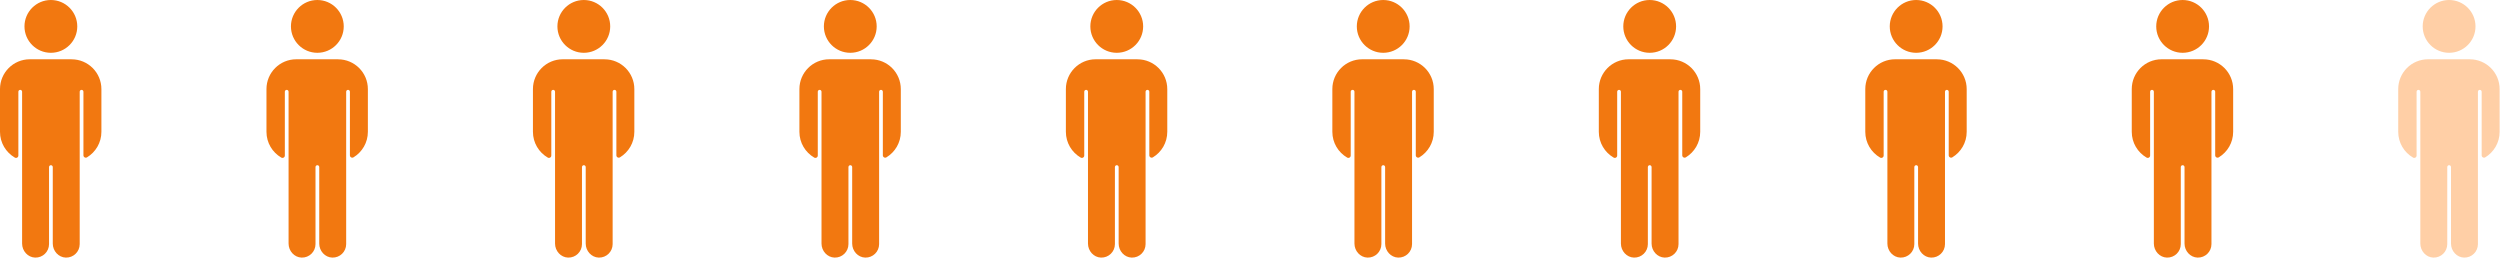 <svg xmlns="http://www.w3.org/2000/svg" width="803" height="83" viewBox="0 0 803 83" fill="none"><g clip-path="url(#clip0_1532_186)"><path d="M23.01 19.04H9.57C4.28 19.04 0 23.33 0 28.61V42.34C0 45.87 1.91 48.95 4.75 50.61C5.26 50.91 5.9 50.55 5.9 49.96V29.46C5.9 29.13 6.17 28.86 6.5 28.86C6.83 28.86 7.1 29.13 7.1 29.46V78.23C7.1 80.6 8.93 82.67 11.29 82.74C13.74 82.81 15.75 80.85 15.75 78.41V53.66C15.75 53.33 16.02 53.06 16.35 53.06C16.68 53.06 16.95 53.33 16.95 53.66V78.23C16.95 80.6 18.78 82.67 21.14 82.74C23.59 82.81 25.6 80.85 25.6 78.41V29.46C25.6 29.13 25.87 28.86 26.2 28.86C26.53 28.86 26.8 29.13 26.8 29.46V49.89C26.8 50.48 27.45 50.84 27.95 50.54C30.72 48.86 32.57 45.82 32.57 42.35V28.62C32.57 23.33 28.28 19.05 23 19.05L23.01 19.04Z" fill="#F27810"></path><path d="M24.82 8.48C24.82 13.17 21.02 16.96 16.34 16.96C11.66 16.96 7.86 13.16 7.86 8.48C7.86 3.8 11.66 0 16.34 0C21.02 0 24.82 3.8 24.82 8.48Z" fill="#F27810"></path></g><g clip-path="url(#clip1_1532_186)"><path d="M108.6 19.04H95.16C89.87 19.04 85.59 23.33 85.59 28.61V42.34C85.59 45.87 87.5 48.95 90.34 50.61C90.85 50.91 91.49 50.55 91.49 49.96V29.46C91.49 29.13 91.76 28.86 92.09 28.86C92.42 28.86 92.69 29.13 92.69 29.46V78.23C92.69 80.6 94.52 82.67 96.88 82.74C99.33 82.81 101.34 80.85 101.34 78.41V53.66C101.34 53.33 101.61 53.06 101.94 53.06C102.27 53.06 102.54 53.33 102.54 53.66V78.23C102.54 80.6 104.37 82.67 106.73 82.74C109.18 82.81 111.19 80.85 111.19 78.41V29.46C111.19 29.13 111.46 28.86 111.79 28.86C112.12 28.86 112.39 29.13 112.39 29.46V49.89C112.39 50.48 113.04 50.84 113.54 50.54C116.31 48.86 118.16 45.82 118.16 42.35V28.62C118.16 23.33 113.87 19.05 108.59 19.05L108.6 19.04Z" fill="#F27810"></path><path d="M110.41 8.48C110.41 13.17 106.61 16.96 101.93 16.96C97.25 16.96 93.45 13.16 93.45 8.48C93.45 3.8 97.25 0 101.93 0C106.61 0 110.41 3.8 110.41 8.48Z" fill="#F27810"></path></g><g clip-path="url(#clip2_1532_186)"><path d="M194.19 19.04H180.75C175.46 19.04 171.18 23.33 171.18 28.61V42.34C171.18 45.87 173.09 48.95 175.93 50.61C176.44 50.91 177.08 50.55 177.08 49.96V29.46C177.08 29.13 177.35 28.86 177.68 28.86C178.01 28.86 178.28 29.13 178.28 29.46V78.23C178.28 80.6 180.11 82.67 182.47 82.74C184.92 82.81 186.93 80.85 186.93 78.41V53.66C186.93 53.33 187.2 53.06 187.53 53.06C187.86 53.06 188.13 53.33 188.13 53.66V78.23C188.13 80.6 189.96 82.67 192.32 82.74C194.77 82.81 196.78 80.85 196.78 78.41V29.46C196.78 29.13 197.05 28.86 197.38 28.86C197.71 28.86 197.98 29.13 197.98 29.46V49.89C197.98 50.48 198.63 50.84 199.13 50.54C201.9 48.86 203.75 45.82 203.75 42.35V28.62C203.75 23.33 199.46 19.05 194.18 19.05L194.19 19.04Z" fill="#F27810"></path><path d="M196 8.48C196 13.17 192.2 16.96 187.52 16.96C182.84 16.96 179.04 13.16 179.04 8.48C179.04 3.8 182.84 0 187.52 0C192.2 0 196 3.8 196 8.48Z" fill="#F27810"></path></g><g clip-path="url(#clip3_1532_186)"><path d="M279.78 19.04H266.34C261.05 19.04 256.77 23.33 256.77 28.61V42.34C256.77 45.87 258.68 48.95 261.52 50.61C262.03 50.91 262.67 50.55 262.67 49.96V29.46C262.67 29.13 262.94 28.86 263.27 28.86C263.6 28.86 263.87 29.13 263.87 29.46V78.23C263.87 80.6 265.7 82.67 268.06 82.74C270.51 82.81 272.52 80.85 272.52 78.41V53.66C272.52 53.33 272.79 53.06 273.12 53.06C273.45 53.06 273.72 53.33 273.72 53.66V78.23C273.72 80.6 275.55 82.67 277.91 82.74C280.36 82.81 282.37 80.85 282.37 78.41V29.46C282.37 29.13 282.64 28.86 282.97 28.86C283.3 28.86 283.57 29.13 283.57 29.46V49.89C283.57 50.48 284.22 50.84 284.72 50.54C287.49 48.86 289.34 45.82 289.34 42.35V28.62C289.34 23.33 285.05 19.05 279.77 19.05L279.78 19.04Z" fill="#F27810"></path><path d="M281.59 8.48C281.59 13.17 277.79 16.96 273.11 16.96C268.43 16.96 264.63 13.16 264.63 8.48C264.63 3.8 268.43 0 273.11 0C277.79 0 281.59 3.8 281.59 8.48Z" fill="#F27810"></path></g><g clip-path="url(#clip4_1532_186)"><path d="M365.37 19.04H351.93C346.64 19.04 342.36 23.33 342.36 28.61V42.34C342.36 45.87 344.27 48.95 347.11 50.61C347.62 50.91 348.26 50.55 348.26 49.96V29.46C348.26 29.13 348.53 28.86 348.86 28.86C349.19 28.86 349.46 29.13 349.46 29.46V78.23C349.46 80.6 351.29 82.67 353.65 82.74C356.1 82.81 358.11 80.85 358.11 78.41V53.66C358.11 53.33 358.38 53.06 358.71 53.06C359.04 53.06 359.31 53.33 359.31 53.66V78.23C359.31 80.6 361.14 82.67 363.5 82.74C365.95 82.81 367.96 80.85 367.96 78.41V29.46C367.96 29.13 368.23 28.86 368.56 28.86C368.89 28.86 369.16 29.13 369.16 29.46V49.89C369.16 50.48 369.81 50.84 370.31 50.54C373.08 48.86 374.93 45.82 374.93 42.35V28.62C374.93 23.33 370.64 19.05 365.36 19.05L365.37 19.04Z" fill="#F27810"></path><path d="M367.18 8.48C367.18 13.17 363.38 16.96 358.7 16.96C354.02 16.96 350.22 13.16 350.22 8.48C350.22 3.8 354.02 0 358.7 0C363.38 0 367.18 3.8 367.18 8.48Z" fill="#F27810"></path></g><g clip-path="url(#clip5_1532_186)"><path d="M450.96 19.04H437.52C432.23 19.04 427.95 23.33 427.95 28.61V42.34C427.95 45.87 429.86 48.95 432.7 50.61C433.21 50.91 433.85 50.55 433.85 49.96V29.46C433.85 29.13 434.12 28.86 434.45 28.86C434.78 28.86 435.05 29.13 435.05 29.46V78.23C435.05 80.6 436.88 82.67 439.24 82.74C441.69 82.81 443.7 80.85 443.7 78.41V53.66C443.7 53.33 443.97 53.06 444.3 53.06C444.63 53.06 444.9 53.33 444.9 53.66V78.23C444.9 80.6 446.73 82.67 449.09 82.74C451.54 82.81 453.55 80.85 453.55 78.41V29.46C453.55 29.13 453.82 28.86 454.15 28.86C454.48 28.86 454.75 29.13 454.75 29.46V49.89C454.75 50.48 455.4 50.84 455.9 50.54C458.67 48.86 460.52 45.82 460.52 42.35V28.62C460.52 23.33 456.23 19.05 450.95 19.05L450.96 19.04Z" fill="#F27810"></path><path d="M452.77 8.48C452.77 13.17 448.97 16.96 444.29 16.96C439.61 16.96 435.81 13.16 435.81 8.48C435.81 3.8 439.61 0 444.29 0C448.97 0 452.77 3.8 452.77 8.48Z" fill="#F27810"></path></g><g clip-path="url(#clip6_1532_186)"><path d="M536.55 19.04H523.11C517.82 19.04 513.54 23.33 513.54 28.61V42.34C513.54 45.87 515.45 48.95 518.29 50.61C518.8 50.91 519.44 50.55 519.44 49.96V29.46C519.44 29.13 519.71 28.86 520.04 28.86C520.37 28.86 520.64 29.13 520.64 29.46V78.23C520.64 80.6 522.47 82.67 524.83 82.74C527.28 82.81 529.29 80.85 529.29 78.41V53.66C529.29 53.33 529.56 53.06 529.89 53.06C530.22 53.06 530.49 53.33 530.49 53.66V78.23C530.49 80.6 532.32 82.67 534.68 82.74C537.13 82.81 539.14 80.85 539.14 78.41V29.46C539.14 29.13 539.41 28.86 539.74 28.86C540.07 28.86 540.34 29.13 540.34 29.46V49.89C540.34 50.48 540.99 50.84 541.49 50.54C544.26 48.86 546.11 45.82 546.11 42.35V28.62C546.11 23.33 541.82 19.05 536.54 19.05L536.55 19.04Z" fill="#F27810"></path><path d="M538.36 8.48C538.36 13.17 534.56 16.96 529.88 16.96C525.2 16.96 521.4 13.16 521.4 8.48C521.4 3.8 525.2 0 529.88 0C534.56 0 538.36 3.8 538.36 8.48Z" fill="#F27810"></path></g><g clip-path="url(#clip7_1532_186)"><path d="M622.14 19.04H608.7C603.41 19.04 599.13 23.33 599.13 28.61V42.34C599.13 45.87 601.04 48.95 603.88 50.61C604.39 50.91 605.03 50.55 605.03 49.96V29.46C605.03 29.13 605.3 28.86 605.63 28.86C605.96 28.86 606.23 29.13 606.23 29.46V78.23C606.23 80.6 608.06 82.67 610.42 82.74C612.87 82.81 614.88 80.85 614.88 78.41V53.66C614.88 53.33 615.15 53.06 615.48 53.06C615.81 53.06 616.08 53.33 616.08 53.66V78.23C616.08 80.6 617.91 82.67 620.27 82.74C622.72 82.81 624.73 80.85 624.73 78.41V29.46C624.73 29.13 625 28.86 625.33 28.86C625.66 28.86 625.93 29.13 625.93 29.46V49.89C625.93 50.48 626.58 50.84 627.08 50.54C629.85 48.86 631.7 45.82 631.7 42.35V28.62C631.7 23.33 627.41 19.05 622.13 19.05L622.14 19.04Z" fill="#F27810"></path><path d="M623.95 8.48C623.95 13.17 620.15 16.96 615.47 16.96C610.79 16.96 606.99 13.16 606.99 8.48C606.99 3.8 610.79 0 615.47 0C620.15 0 623.95 3.8 623.95 8.48Z" fill="#F27810"></path></g><g clip-path="url(#clip8_1532_186)"><path d="M707.73 19.04H694.29C689 19.04 684.72 23.33 684.72 28.61V42.34C684.72 45.87 686.63 48.95 689.47 50.61C689.98 50.91 690.62 50.55 690.62 49.96V29.46C690.62 29.13 690.89 28.86 691.22 28.86C691.55 28.86 691.82 29.13 691.82 29.46V78.23C691.82 80.6 693.65 82.67 696.01 82.74C698.46 82.81 700.47 80.85 700.47 78.41V53.66C700.47 53.33 700.74 53.06 701.07 53.06C701.4 53.06 701.67 53.33 701.67 53.66V78.23C701.67 80.6 703.5 82.67 705.86 82.74C708.31 82.81 710.32 80.85 710.32 78.41V29.46C710.32 29.13 710.59 28.86 710.92 28.86C711.25 28.86 711.52 29.13 711.52 29.46V49.89C711.52 50.48 712.17 50.84 712.67 50.54C715.44 48.86 717.29 45.82 717.29 42.35V28.62C717.29 23.33 713 19.05 707.72 19.05L707.73 19.04Z" fill="#F27810"></path><path d="M709.54 8.48C709.54 13.17 705.74 16.96 701.06 16.96C696.38 16.96 692.58 13.16 692.58 8.48C692.58 3.8 696.38 0 701.06 0C705.74 0 709.54 3.8 709.54 8.48Z" fill="#F27810"></path></g><g clip-path="url(#clip9_1532_186)"><path d="M793.32 19.04H779.88C774.59 19.04 770.31 23.33 770.31 28.61V42.34C770.31 45.87 772.22 48.95 775.06 50.61C775.57 50.91 776.21 50.55 776.21 49.96V29.46C776.21 29.13 776.48 28.86 776.81 28.86C777.14 28.86 777.41 29.13 777.41 29.46V78.23C777.41 80.6 779.24 82.67 781.6 82.74C784.05 82.81 786.06 80.85 786.06 78.41V53.66C786.06 53.33 786.33 53.06 786.66 53.06C786.99 53.06 787.26 53.33 787.26 53.66V78.23C787.26 80.6 789.09 82.67 791.45 82.74C793.9 82.81 795.91 80.85 795.91 78.41V29.46C795.91 29.13 796.18 28.86 796.51 28.86C796.84 28.86 797.11 29.13 797.11 29.46V49.89C797.11 50.48 797.76 50.84 798.26 50.54C801.03 48.86 802.88 45.82 802.88 42.35V28.62C802.88 23.33 798.59 19.05 793.31 19.05L793.32 19.04Z" fill="#FFCFA6"></path><path d="M795.13 8.48C795.13 13.17 791.33 16.96 786.65 16.96C781.97 16.96 778.17 13.16 778.17 8.48C778.17 3.8 781.97 0 786.65 0C791.33 0 795.13 3.8 795.13 8.48Z" fill="#FFCFA6"></path></g><defs><clipPath id="clip0_1532_186"><rect width="32.59" height="82.75" fill="white"></rect></clipPath><clipPath id="clip1_1532_186"><rect width="32.59" height="82.75" fill="white" transform="translate(85.59)"></rect></clipPath><clipPath id="clip2_1532_186"><rect width="32.59" height="82.75" fill="white" transform="translate(171.18)"></rect></clipPath><clipPath id="clip3_1532_186"><rect width="32.59" height="82.75" fill="white" transform="translate(256.77)"></rect></clipPath><clipPath id="clip4_1532_186"><rect width="32.59" height="82.75" fill="white" transform="translate(342.36)"></rect></clipPath><clipPath id="clip5_1532_186"><rect width="32.59" height="82.75" fill="white" transform="translate(427.95)"></rect></clipPath><clipPath id="clip6_1532_186"><rect width="32.59" height="82.75" fill="white" transform="translate(513.54)"></rect></clipPath><clipPath id="clip7_1532_186"><rect width="32.59" height="82.75" fill="white" transform="translate(599.13)"></rect></clipPath><clipPath id="clip8_1532_186"><rect width="32.59" height="82.75" fill="white" transform="translate(684.72)"></rect></clipPath><clipPath id="clip9_1532_186"><rect width="32.59" height="82.75" fill="white" transform="translate(770.31)"></rect></clipPath></defs></svg>